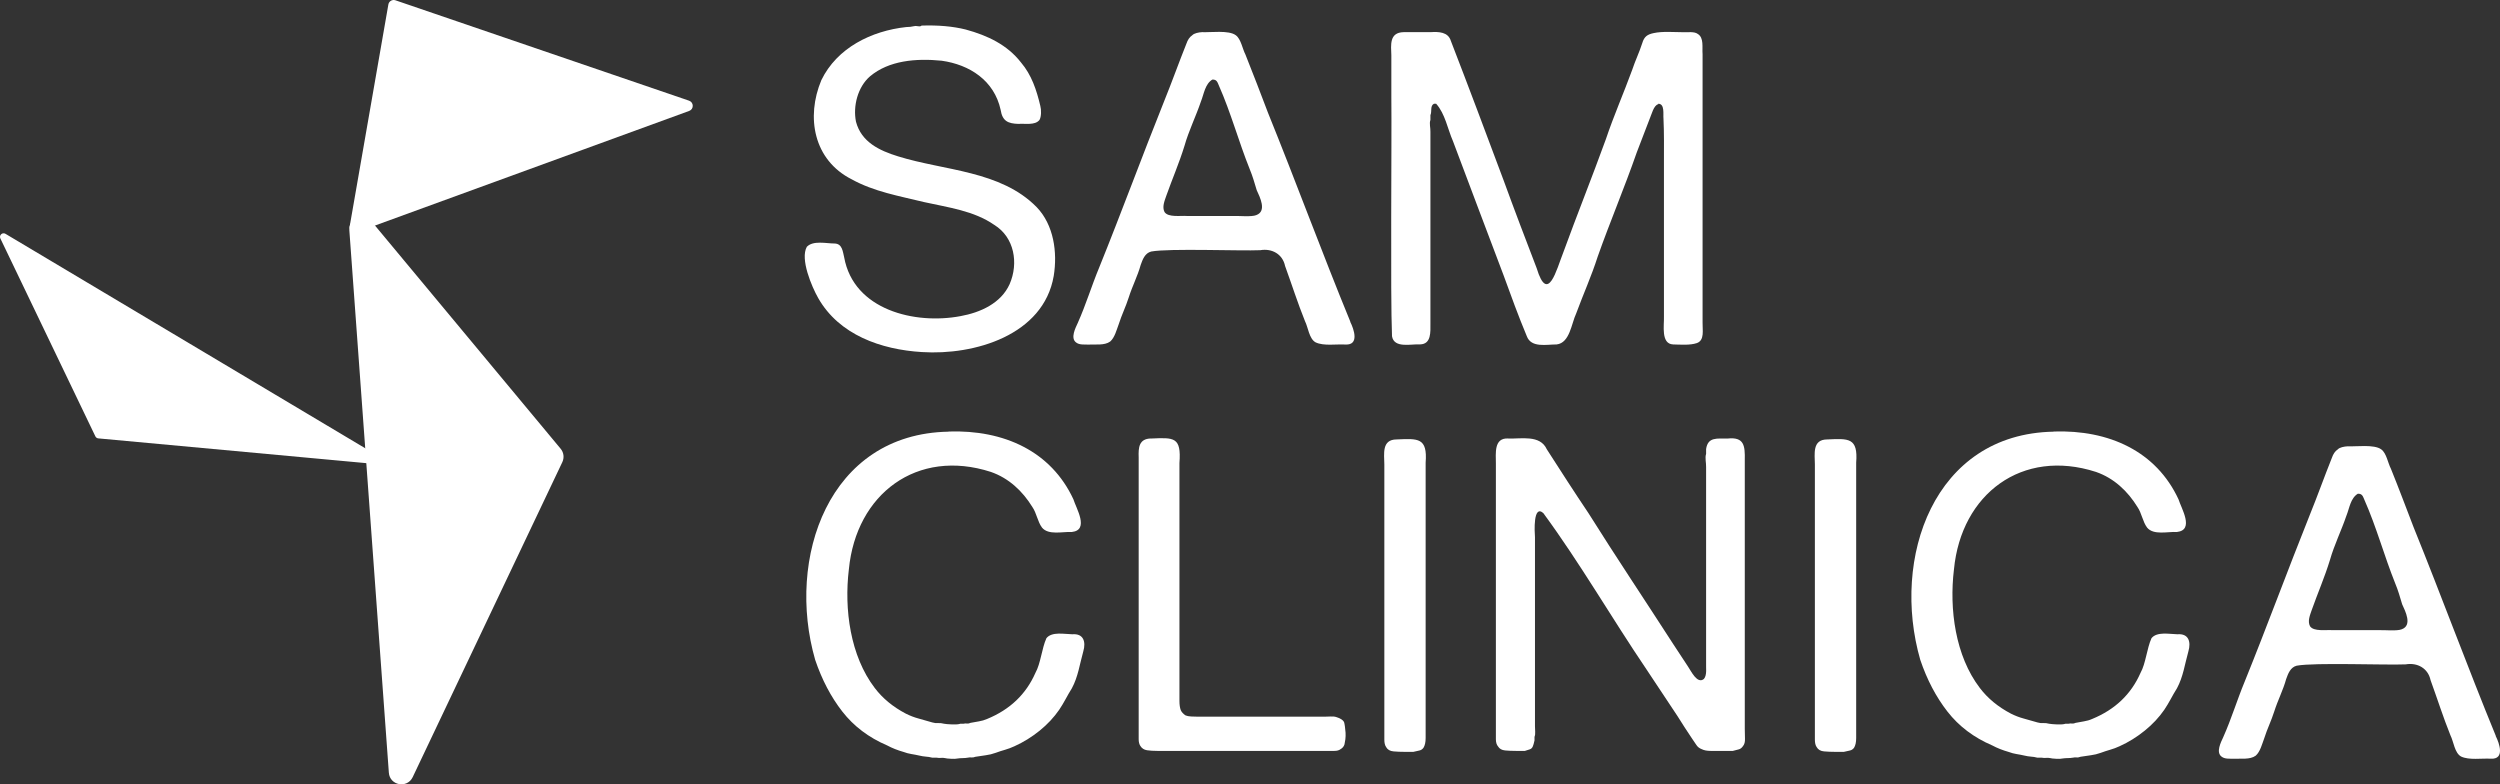 <?xml version="1.0" encoding="UTF-8"?> <svg xmlns="http://www.w3.org/2000/svg" width="102" height="32" viewBox="0 0 102 32" fill="none"><rect x="0" y="0" width="102" height="32" fill="#333333" stroke="none"/><path d="M15.157 9.03L22.874 18.308C23.003 18.462 23.028 18.675 22.943 18.855L16.838 31.707C16.612 32.182 15.903 32.049 15.865 31.525L14.253 9.395C14.217 8.899 14.84 8.648 15.158 9.03H15.157Z" fill="white"></path><path d="M14.562 9.471L28.119 4.526C28.315 4.454 28.312 4.176 28.114 4.108L16.134 0.012C16.005 -0.032 15.868 0.049 15.845 0.184L14.269 9.226C14.24 9.393 14.403 9.53 14.563 9.472L14.562 9.471Z" fill="white"></path><path d="M15.539 18.669L0.223 9.539C0.098 9.465 -0.048 9.598 0.015 9.729L3.891 17.803C3.913 17.849 3.958 17.881 4.01 17.886L15.45 18.943C15.606 18.958 15.674 18.751 15.539 18.67V18.669Z" fill="white"></path><path d="M37.591 1.044C38.271 1.021 38.874 1.073 39.4 1.204C40.298 1.45 41.095 1.828 41.656 2.548C42.088 3.055 42.291 3.67 42.445 4.321C42.489 4.478 42.489 4.761 42.41 4.895C42.226 5.124 41.821 5.032 41.55 5.055C41.126 5.041 40.897 4.941 40.826 4.482C40.565 3.284 39.561 2.637 38.417 2.477C37.37 2.373 36.268 2.468 35.498 3.113C34.997 3.545 34.795 4.327 34.924 4.966C35.143 5.794 35.876 6.144 36.644 6.38C38.528 6.968 40.824 6.956 42.293 8.448C42.994 9.174 43.15 10.292 42.992 11.258C42.577 13.676 39.759 14.504 37.61 14.364C35.945 14.262 34.238 13.663 33.384 12.163C33.117 11.694 32.637 10.567 32.919 10.069C33.18 9.8 33.712 9.935 34.048 9.935C34.369 9.941 34.384 10.267 34.442 10.498C34.83 12.653 37.334 13.25 39.188 12.898C39.997 12.752 40.84 12.376 41.193 11.592C41.564 10.74 41.389 9.683 40.567 9.176C39.736 8.598 38.685 8.464 37.702 8.245C36.69 7.997 35.657 7.82 34.747 7.315C33.196 6.53 32.877 4.784 33.511 3.27C34.15 1.951 35.556 1.258 36.975 1.104C37.088 1.104 37.193 1.092 37.289 1.069C37.324 1.056 37.378 1.056 37.449 1.069C37.52 1.081 37.568 1.075 37.593 1.05L37.591 1.044Z" fill="white"></path><path d="M55.088 13.126C55.242 13.433 55.47 14.088 54.892 14.057C54.524 14.034 54.005 14.126 53.675 13.967C53.412 13.823 53.37 13.352 53.245 13.107C52.951 12.38 52.7 11.591 52.431 10.852C52.331 10.37 51.899 10.126 51.419 10.208C50.622 10.245 47.705 10.126 46.97 10.262C46.713 10.327 46.62 10.585 46.54 10.809C46.417 11.257 46.2 11.67 46.056 12.125C45.931 12.517 45.766 12.843 45.645 13.226C45.557 13.456 45.482 13.773 45.296 13.934C45.065 14.103 44.697 14.044 44.401 14.059C44.23 14.053 44.034 14.078 43.9 13.969C43.669 13.792 43.877 13.383 43.971 13.181C44.311 12.419 44.531 11.676 44.85 10.907C45.762 8.653 46.594 6.382 47.5 4.122C47.815 3.346 48.091 2.568 48.404 1.786C48.458 1.625 48.537 1.508 48.646 1.437C48.719 1.354 48.915 1.318 49.04 1.312C49.385 1.329 50.134 1.222 50.419 1.437C50.632 1.587 50.695 2.002 50.814 2.226C51.135 3.023 51.428 3.801 51.736 4.606C52.882 7.435 53.936 10.306 55.094 13.126H55.088ZM51.254 8.777C51.699 8.616 51.402 8.042 51.273 7.756C51.185 7.466 51.108 7.187 50.987 6.897C50.538 5.779 50.221 4.598 49.733 3.496C49.675 3.367 49.652 3.238 49.464 3.246C49.163 3.429 49.121 3.838 48.998 4.141C48.794 4.746 48.5 5.336 48.327 5.95C48.111 6.651 47.826 7.306 47.584 7.99C47.513 8.199 47.406 8.443 47.513 8.651C47.665 8.881 48.178 8.791 48.427 8.812H50.342C50.559 8.804 51.056 8.856 51.256 8.777H51.254Z" fill="white"></path><path d="M57.272 1.312H58.363C58.697 1.291 59.085 1.299 59.196 1.671C59.928 3.561 60.642 5.472 61.353 7.373C61.787 8.566 62.242 9.757 62.697 10.944C63.152 12.438 63.513 10.977 63.772 10.327C64.338 8.772 64.955 7.237 65.519 5.681C65.84 4.723 66.245 3.805 66.593 2.852C66.723 2.459 66.875 2.159 67.004 1.761C67.082 1.491 67.215 1.404 67.47 1.35C67.839 1.27 68.302 1.314 68.678 1.314C68.855 1.322 69.129 1.277 69.269 1.385C69.527 1.541 69.442 1.925 69.465 2.209C69.465 3.48 69.465 10.245 69.465 11.662V13.166C69.456 13.45 69.559 13.884 69.231 13.998C68.949 14.094 68.551 14.059 68.265 14.053C67.756 14.034 67.902 13.264 67.889 12.916C67.885 12.371 67.891 7.316 67.889 6.632C67.889 6.048 67.898 5.42 67.87 4.842C67.85 4.667 67.931 4.231 67.656 4.233V4.252C67.468 4.297 67.384 4.677 67.315 4.825C67.138 5.288 66.959 5.762 66.779 6.221C66.284 7.646 65.686 9.054 65.185 10.473C64.934 11.261 64.59 12.021 64.308 12.79C64.114 13.197 64.049 13.994 63.511 14.053C63.104 14.051 62.47 14.205 62.292 13.713C61.954 12.905 61.641 12.046 61.343 11.224C60.656 9.405 59.966 7.587 59.283 5.764C59.058 5.249 58.964 4.646 58.595 4.233H58.505C58.338 4.322 58.432 4.546 58.361 4.698V4.894C58.307 5.044 58.369 5.22 58.361 5.378V6.344C58.361 7.381 58.361 12.267 58.361 13.199C58.361 13.537 58.403 14.042 57.939 14.051C57.578 14.028 56.879 14.224 56.794 13.719C56.723 11.956 56.787 5.81 56.767 3.945V2.261C56.752 1.834 56.679 1.325 57.267 1.312H57.272Z" fill="white"></path><path d="M38.702 17.606C40.966 17.531 42.886 18.413 43.795 20.372C43.906 20.739 44.455 21.624 43.733 21.705C43.355 21.685 42.779 21.847 42.514 21.526C42.335 21.288 42.293 20.933 42.12 20.685C41.719 20.034 41.16 19.509 40.427 19.254C37.416 18.282 34.931 20.149 34.634 23.228C34.436 24.856 34.691 26.762 35.69 28.07C36.012 28.494 36.435 28.843 36.961 29.118C37.128 29.201 37.299 29.268 37.472 29.314C37.645 29.362 37.833 29.416 38.036 29.475C38.119 29.5 38.197 29.508 38.27 29.502C38.34 29.495 38.424 29.504 38.52 29.529C38.58 29.541 38.687 29.55 38.841 29.556C38.996 29.562 39.111 29.554 39.181 29.529H39.307C39.355 29.516 39.403 29.514 39.451 29.52C39.499 29.527 39.547 29.518 39.595 29.493C39.714 29.47 39.83 29.45 39.943 29.431C40.056 29.412 40.166 29.381 40.275 29.333C41.206 28.951 41.863 28.325 42.245 27.453C42.46 27.071 42.502 26.464 42.694 26.038C42.917 25.761 43.422 25.872 43.749 25.878C44.209 25.84 44.313 26.185 44.198 26.577C44.05 27.102 43.989 27.605 43.733 28.081C43.637 28.235 43.551 28.386 43.474 28.529C43.397 28.674 43.309 28.815 43.215 28.959C43 29.27 42.735 29.554 42.418 29.811C42.101 30.067 41.759 30.28 41.389 30.447C41.258 30.507 41.13 30.555 41.005 30.591C40.88 30.626 40.751 30.668 40.621 30.716C40.49 30.764 40.356 30.797 40.219 30.814C40.081 30.833 39.941 30.854 39.797 30.877C39.736 30.899 39.684 30.91 39.636 30.904C39.588 30.897 39.54 30.902 39.492 30.912C39.421 30.924 39.348 30.931 39.277 30.931C39.206 30.931 39.127 30.937 39.044 30.95C39.008 30.962 38.927 30.964 38.802 30.958C38.676 30.952 38.595 30.943 38.56 30.931C38.499 30.918 38.443 30.916 38.391 30.922C38.336 30.929 38.28 30.924 38.219 30.914H38.04C37.944 30.889 37.854 30.874 37.771 30.87C37.687 30.864 37.597 30.849 37.502 30.826C37.395 30.801 37.287 30.783 37.18 30.764C37.072 30.745 36.971 30.72 36.876 30.683C36.625 30.612 36.398 30.522 36.195 30.413C35.444 30.092 34.835 29.631 34.369 29.034C33.904 28.438 33.535 27.735 33.259 26.921C32.068 22.784 33.795 17.7 38.702 17.612V17.606Z" fill="white"></path><path d="M46.957 17.892C47.902 17.852 48.203 17.819 48.121 18.895V20.775V28.598C48.121 28.753 48.14 28.88 48.175 28.974C48.211 29.057 48.278 29.128 48.371 29.189C48.432 29.214 48.509 29.228 48.605 29.233C48.701 29.239 48.795 29.241 48.891 29.241H54.031C54.114 29.241 54.2 29.239 54.29 29.233C54.379 29.226 54.459 29.235 54.532 29.26C54.686 29.308 54.788 29.372 54.836 29.456C54.849 29.491 54.859 29.552 54.872 29.635C54.884 29.719 54.893 29.806 54.899 29.894C54.905 29.984 54.901 30.073 54.891 30.163C54.878 30.253 54.866 30.322 54.855 30.37C54.83 30.453 54.778 30.52 54.694 30.566C54.634 30.614 54.548 30.637 54.436 30.637H47.228C47.061 30.637 46.917 30.628 46.798 30.61C46.679 30.591 46.589 30.534 46.529 30.438C46.481 30.367 46.458 30.274 46.458 30.161V23.654V19.769V18.66C46.443 18.261 46.468 17.9 46.959 17.89L46.957 17.892Z" fill="white"></path><path d="M56.984 17.929C57.853 17.892 58.247 17.846 58.166 18.878V20.614V30.111C58.166 30.284 58.137 30.417 58.076 30.513C58.028 30.574 57.972 30.609 57.905 30.622C57.84 30.634 57.759 30.651 57.663 30.676H57.322C57.155 30.676 57.001 30.67 56.857 30.657C56.713 30.645 56.612 30.586 56.552 30.478C56.504 30.407 56.481 30.307 56.481 30.182V18.949C56.477 18.52 56.366 17.931 56.982 17.929H56.984Z" fill="white"></path><path d="M61.533 17.892C62.065 17.911 62.835 17.729 63.109 18.33C63.672 19.208 64.227 20.07 64.809 20.936C65.932 22.726 67.111 24.484 68.257 26.262C68.465 26.579 68.672 26.892 68.874 27.201C68.993 27.37 69.246 27.927 69.519 27.701C69.657 27.541 69.597 27.224 69.609 27.021V25.607C69.609 24.82 69.609 19.701 69.609 19.054C69.615 18.889 69.555 18.68 69.609 18.518V18.322C69.682 17.813 70.066 17.9 70.488 17.892C71.162 17.821 71.199 18.182 71.187 18.768V20.738V29.742C71.187 29.873 71.189 30.005 71.195 30.136C71.201 30.267 71.174 30.37 71.114 30.441C71.066 30.512 71.009 30.557 70.942 30.574C70.876 30.591 70.796 30.614 70.7 30.637H69.797C69.647 30.637 69.525 30.614 69.43 30.566C69.334 30.53 69.258 30.47 69.206 30.386C69.152 30.303 69.096 30.22 69.037 30.136C68.941 29.992 68.843 29.844 68.741 29.688C68.639 29.533 68.541 29.377 68.445 29.222C68.015 28.578 67.591 27.939 67.174 27.307C65.751 25.206 64.471 22.982 62.967 20.934C62.547 20.566 62.61 21.708 62.627 21.918V23.099V29.633C62.627 29.694 62.629 29.765 62.635 29.848C62.641 29.932 62.633 30.003 62.608 30.063V30.207C62.583 30.326 62.56 30.409 62.537 30.457C62.512 30.518 62.47 30.555 62.412 30.574C62.353 30.593 62.286 30.614 62.215 30.637H61.856C61.69 30.637 61.539 30.631 61.408 30.618C61.276 30.605 61.18 30.553 61.122 30.457C61.061 30.386 61.032 30.286 61.032 30.161V18.91C61.032 18.501 60.943 17.858 61.533 17.89V17.892Z" fill="white"></path><path d="M74.551 17.929C75.419 17.892 75.814 17.846 75.732 18.878V20.614V30.111C75.732 30.284 75.703 30.417 75.643 30.513C75.594 30.574 75.538 30.609 75.471 30.622C75.407 30.634 75.325 30.651 75.229 30.676H74.889C74.722 30.676 74.567 30.67 74.423 30.657C74.279 30.645 74.179 30.586 74.118 30.478C74.07 30.407 74.047 30.307 74.047 30.182V18.949C74.043 18.52 73.933 17.931 74.549 17.929H74.551Z" fill="white"></path><path d="M83.789 17.606C86.053 17.531 87.973 18.413 88.883 20.372C88.994 20.739 89.543 21.624 88.821 21.705C88.443 21.684 87.867 21.847 87.602 21.526C87.422 21.288 87.381 20.933 87.208 20.685C86.807 20.034 86.248 19.508 85.515 19.254C82.504 18.282 80.019 20.149 79.722 23.228C79.524 24.855 79.778 26.762 80.778 28.07C81.1 28.494 81.523 28.842 82.049 29.118C82.216 29.201 82.387 29.268 82.56 29.314C82.733 29.362 82.921 29.416 83.124 29.474C83.207 29.499 83.284 29.508 83.357 29.502C83.428 29.495 83.512 29.503 83.608 29.529C83.668 29.541 83.775 29.549 83.929 29.556C84.084 29.562 84.198 29.554 84.269 29.529H84.394C84.442 29.516 84.49 29.514 84.538 29.52C84.587 29.526 84.635 29.518 84.683 29.493C84.802 29.47 84.918 29.449 85.031 29.43C85.144 29.412 85.254 29.381 85.363 29.332C86.293 28.951 86.951 28.325 87.333 27.453C87.548 27.071 87.589 26.464 87.781 26.038C88.005 25.761 88.51 25.871 88.837 25.878C89.296 25.84 89.401 26.184 89.286 26.577C89.138 27.102 89.077 27.605 88.821 28.081C88.725 28.235 88.639 28.385 88.562 28.529C88.485 28.673 88.397 28.815 88.303 28.959C88.088 29.27 87.823 29.554 87.506 29.81C87.189 30.067 86.847 30.28 86.477 30.447C86.346 30.507 86.218 30.555 86.093 30.59C85.968 30.626 85.839 30.668 85.709 30.716C85.578 30.764 85.444 30.797 85.306 30.814C85.169 30.832 85.029 30.853 84.885 30.876C84.824 30.899 84.772 30.91 84.724 30.903C84.676 30.897 84.628 30.901 84.58 30.912C84.509 30.924 84.436 30.93 84.365 30.93C84.294 30.93 84.215 30.937 84.132 30.949C84.096 30.962 84.015 30.964 83.889 30.958C83.764 30.951 83.683 30.943 83.647 30.93C83.587 30.918 83.531 30.916 83.478 30.922C83.424 30.928 83.368 30.924 83.307 30.914H83.128C83.032 30.889 82.942 30.874 82.859 30.87C82.775 30.864 82.685 30.849 82.589 30.826C82.483 30.801 82.374 30.782 82.268 30.764C82.16 30.745 82.059 30.72 81.963 30.682C81.713 30.611 81.486 30.522 81.283 30.413C80.532 30.092 79.922 29.631 79.457 29.034C78.992 28.438 78.622 27.734 78.347 26.921C77.155 22.784 78.883 17.7 83.789 17.612V17.606Z" fill="white"></path><path d="M101.823 30.024C101.978 30.331 102.205 30.986 101.627 30.955C101.26 30.932 100.74 31.024 100.41 30.865C100.147 30.721 100.106 30.25 99.98 30.006C99.686 29.278 99.436 28.489 99.167 27.75C99.066 27.269 98.634 27.024 98.154 27.106C97.357 27.143 94.44 27.024 93.705 27.16C93.449 27.225 93.355 27.483 93.275 27.707C93.152 28.155 92.935 28.568 92.791 29.023C92.666 29.415 92.501 29.741 92.38 30.125C92.293 30.354 92.218 30.671 92.032 30.832C91.8 31.001 91.433 30.942 91.136 30.957C90.965 30.951 90.769 30.976 90.636 30.867C90.404 30.69 90.613 30.281 90.707 30.079C91.047 29.317 91.266 28.575 91.585 27.805C92.497 25.552 93.33 23.28 94.235 21.02C94.551 20.244 94.826 19.466 95.139 18.684C95.193 18.523 95.273 18.406 95.381 18.335C95.454 18.252 95.65 18.216 95.775 18.21C96.12 18.227 96.869 18.12 97.155 18.335C97.368 18.485 97.43 18.901 97.549 19.124C97.871 19.921 98.163 20.699 98.472 21.504C99.617 24.333 100.671 27.204 101.829 30.024H101.823ZM97.99 25.675C98.434 25.514 98.138 24.94 98.008 24.654C97.921 24.365 97.844 24.085 97.722 23.795C97.274 22.677 96.957 21.496 96.468 20.394C96.41 20.265 96.387 20.136 96.199 20.144C95.899 20.328 95.857 20.737 95.734 21.039C95.529 21.644 95.235 22.235 95.062 22.848C94.847 23.549 94.561 24.204 94.319 24.888C94.248 25.097 94.141 25.341 94.248 25.549C94.4 25.779 94.914 25.689 95.162 25.71H97.078C97.295 25.702 97.791 25.754 97.992 25.675H97.99Z" fill="white"></path></svg> 